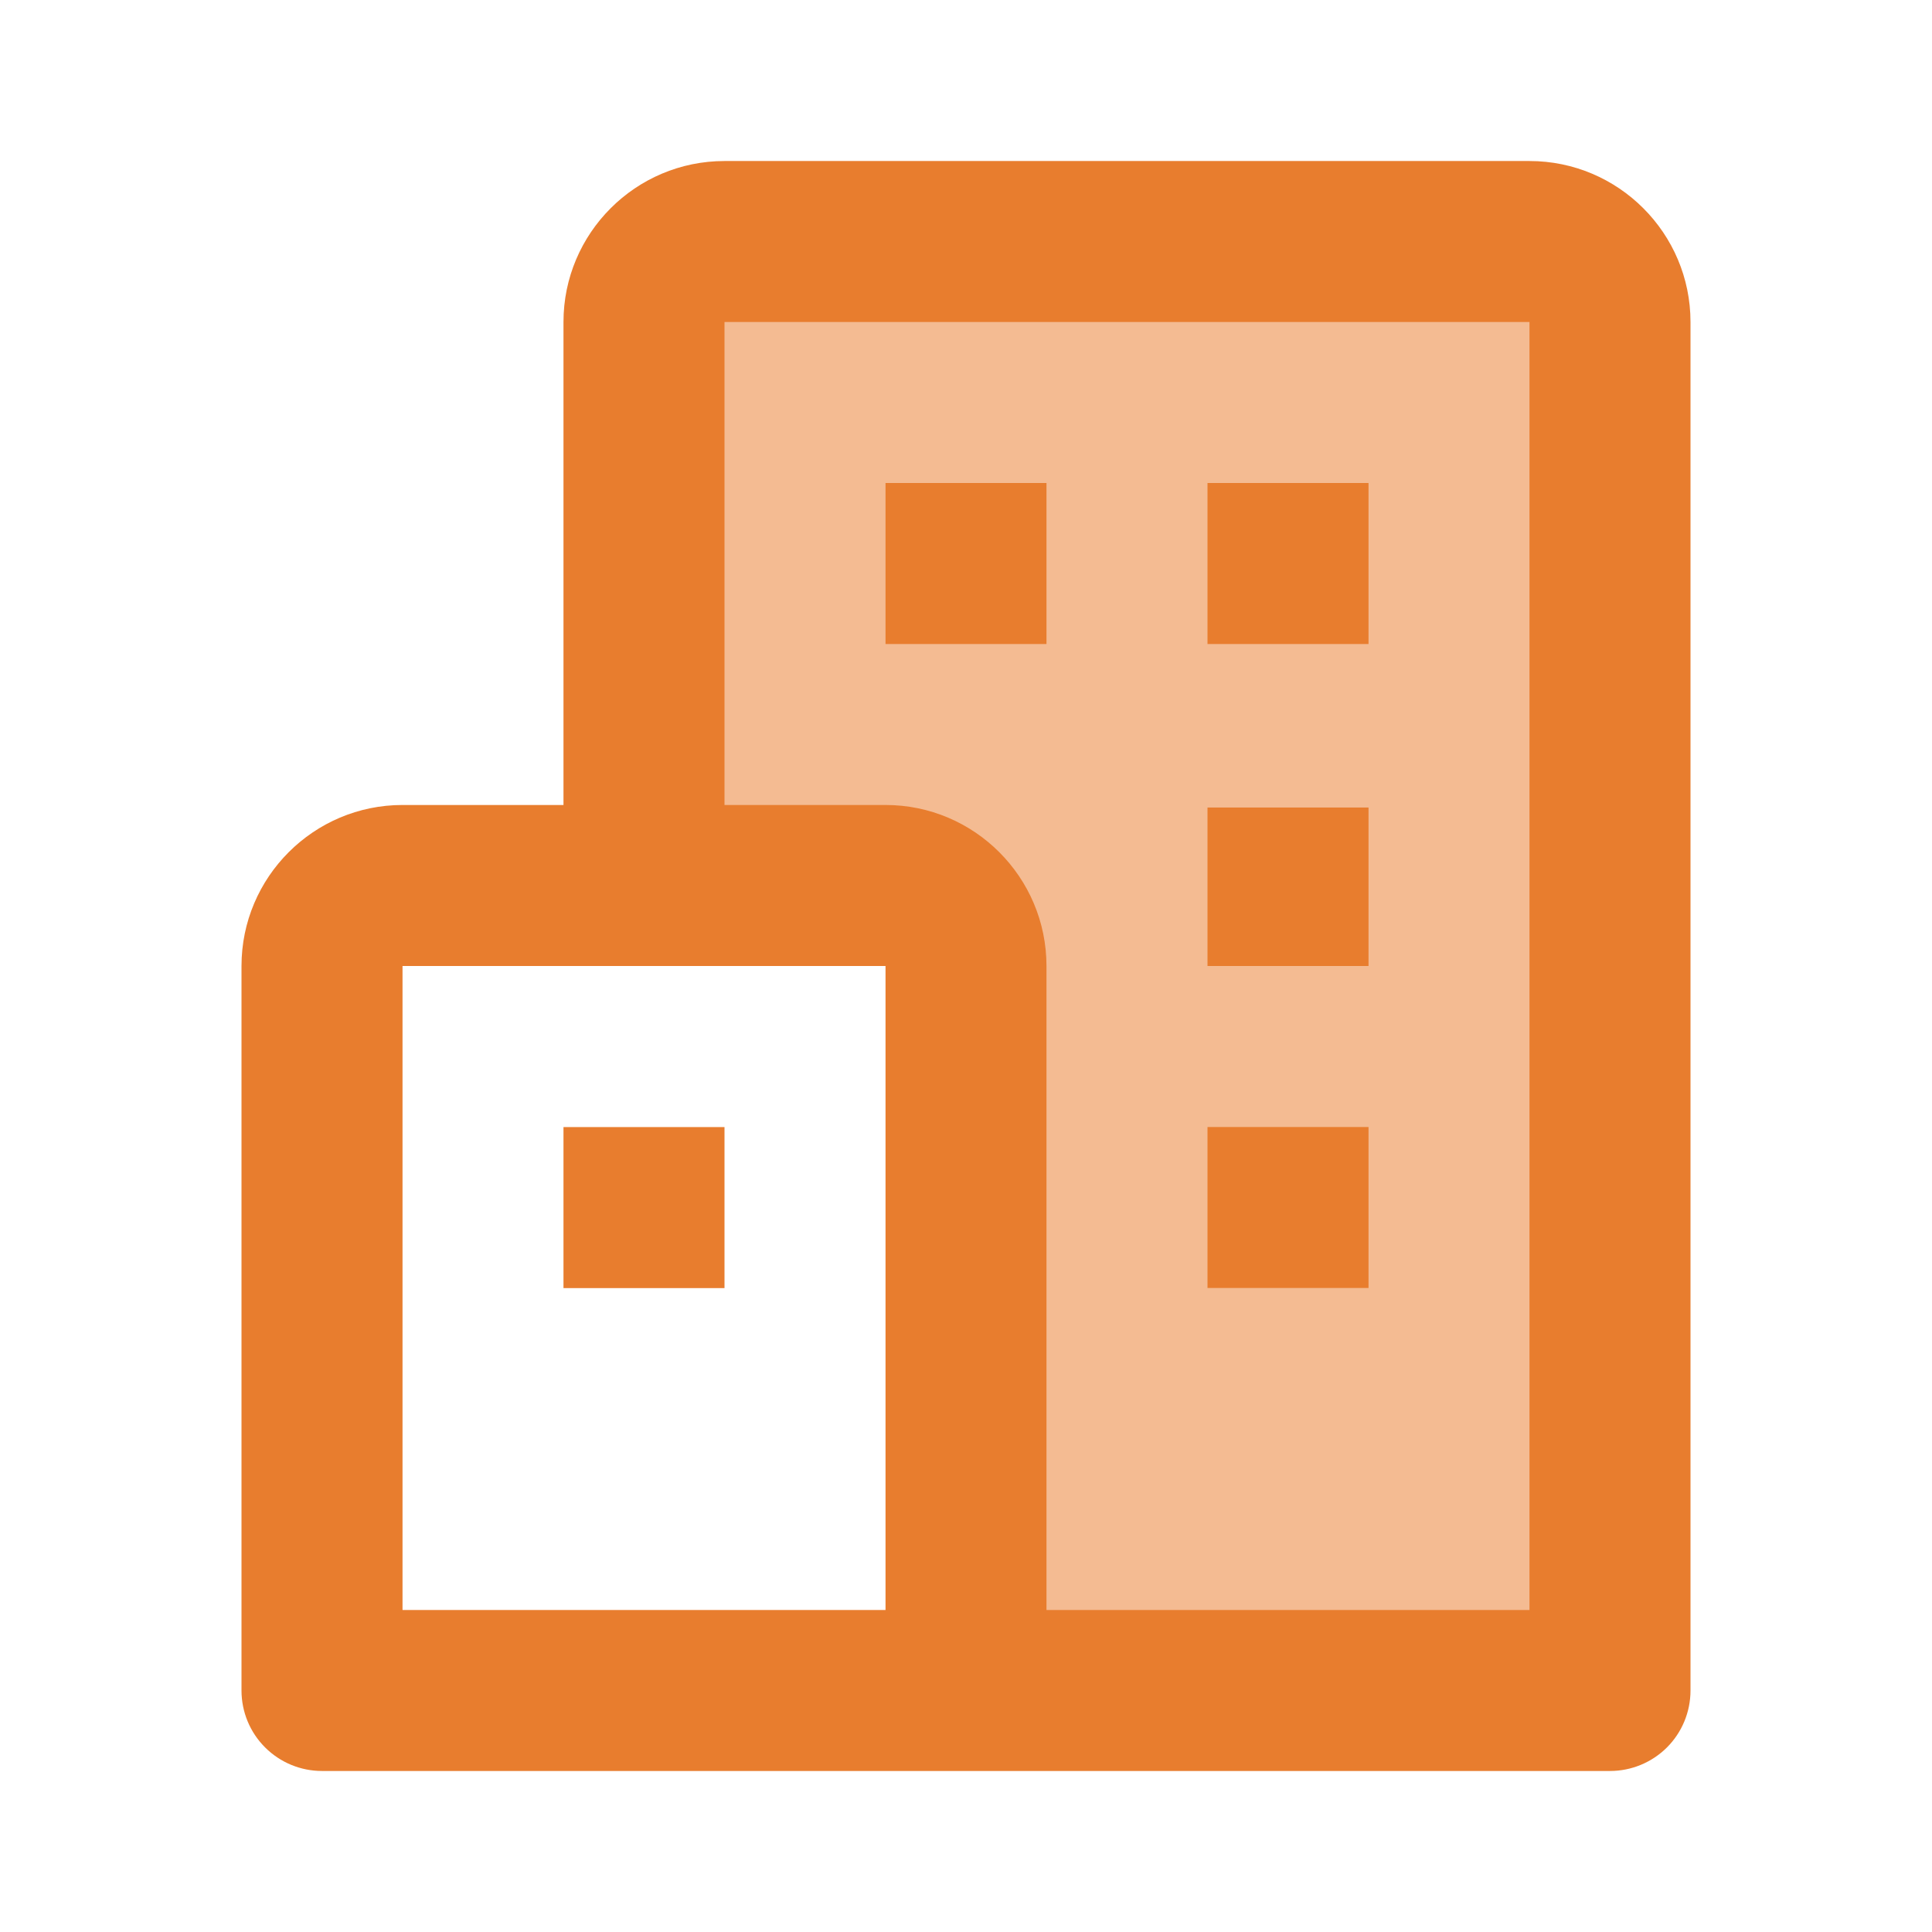 <svg xmlns="http://www.w3.org/2000/svg" width="32" height="32" viewBox="0 0 32 32" fill="none"><path d="M10.667 4H26.667V28H16V14.667H10.667V4Z" fill="#F4BB92"></path><path d="M25.333 2.667H12C10.529 2.667 9.333 3.863 9.333 5.333V13.333H6.667C5.196 13.333 4 14.529 4 16V28C4 28.354 4.14 28.693 4.391 28.943C4.641 29.193 4.98 29.333 5.333 29.333H26.667C27.02 29.333 27.359 29.193 27.61 28.943C27.86 28.693 28 28.354 28 28V5.333C28 3.863 26.804 2.667 25.333 2.667ZM6.667 16H14.667V26.667H6.667V16ZM25.333 26.667H17.333V16C17.333 14.529 16.137 13.333 14.667 13.333H12V5.333H25.333V26.667Z" fill="#E87D2E"></path><path d="M14.667 8H17.333V10.667H14.667V8ZM20 8H22.667V10.667H20V8ZM20 13.375H22.667V16H20V13.375ZM20 18.667H22.667V21.333H20V18.667ZM9.333 18.668H12V21.335H9.333V18.668Z" fill="#E87D2E"></path></svg>